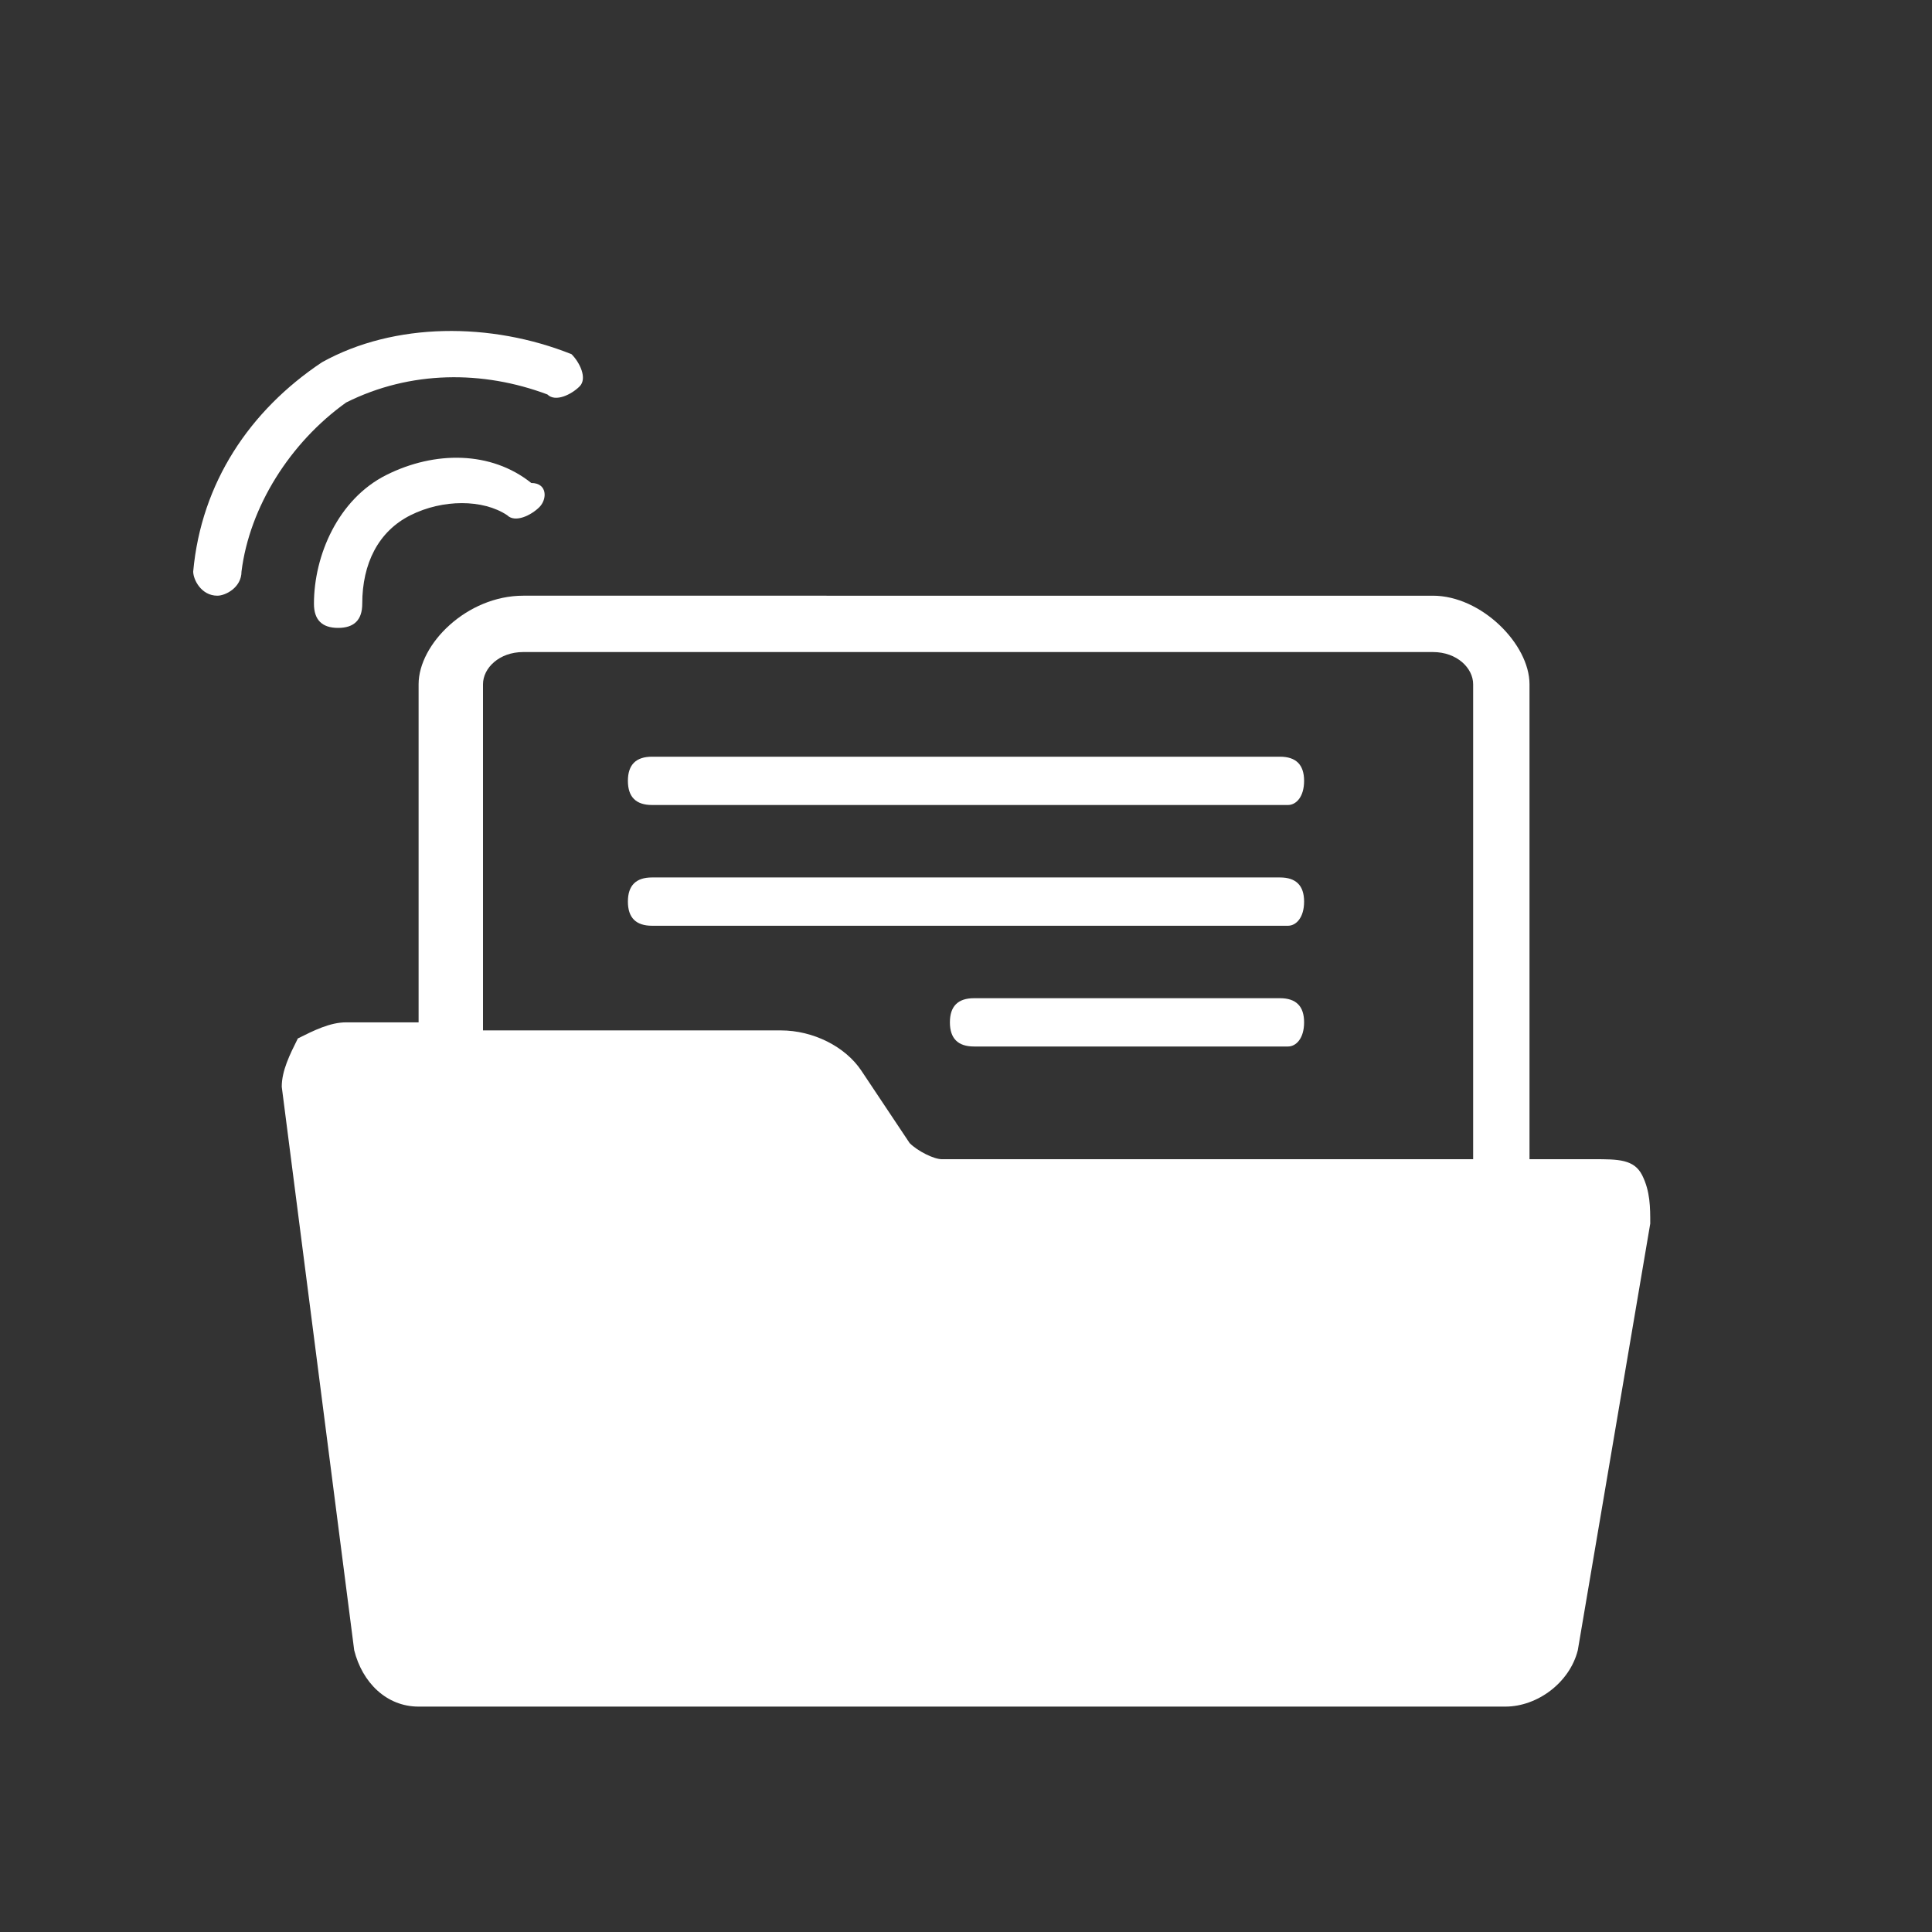 <?xml version="1.0" encoding="utf-8"?>
<!-- Generator: Adobe Illustrator 26.2.1, SVG Export Plug-In . SVG Version: 6.00 Build 0)  -->
<svg version="1.1" id="Layer_1" xmlns="http://www.w3.org/2000/svg" xmlns:xlink="http://www.w3.org/1999/xlink" x="0px" y="0px"
	 viewBox="0 0 24 24" style="enable-background:new 0 0 24 24;" xml:space="preserve">
<rect x="0" y="0" width="24" height="24" fill="#333333" stroke="none"/>
<style type="text/css">
	.st0{display:none;fill:#BC4F07;}
	.st1{fill:#FFFFFF;}
</style>
<path class="st0" d="M16.8,8.8L18,9.5l-0.3,1.6l0.9,2.9l-0.1,2.4l1.6,4.9H6.9l1.2-4l1.5-1.9l-0.4-3.2l0.8-2.2l1.7-1.8l1.6,1.5l1,2.1
	l-0.5,3.8l1.1,1.9l0.5,1.2v-1.3l-1-1.9l0.5-3.8l-0.6-1.3l1-1.1L16.8,8.8z M10.2,5.9V4.1l1-1.3l2.4,0.9l0.7,1.8l1.1,0.9L16,8.6
	l-0.9,0.3l-1,1l-0.2-0.5l-2-1.9L9.9,9.6L8.6,8.7L10.2,5.9z M6.9,15.7l-0.6-2.9l0.6-3.5l1.1-0.5L9.7,10l-0.8,2.1l0.3,3.1L7.7,17
	l-1.3,4.3H4l1-3.7L6.9,15.7z"/>
<g>
	<path class="st1" d="M4.8,5.9c-0.6,0.3-0.9,1-0.9,1.6c0,0.2,0.1,0.3,0.3,0.3h0c0.2,0,0.3-0.1,0.3-0.3c0-0.5,0.2-0.9,0.6-1.1
		c0.4-0.2,0.9-0.2,1.2,0c0.1,0.1,0.3,0,0.4-0.1C6.8,6.2,6.8,6,6.6,6C6.1,5.6,5.4,5.6,4.8,5.9z"/>
	<path class="st1" d="M2.7,7.4C2.7,7.4,2.7,7.4,2.7,7.4C2.8,7.4,3,7.3,3,7.1C3.1,6.3,3.6,5.5,4.3,5C5.1,4.6,6,4.6,6.8,4.9
		c0.1,0.1,0.3,0,0.4-0.1c0.1-0.1,0-0.3-0.1-0.4C6.1,4,4.9,4,4,4.5C3.1,5.1,2.5,6,2.4,7.1C2.4,7.2,2.5,7.4,2.7,7.4z"/>
	<path class="st1" d="M8.1,10h7.8c0,0,0.1,0,0.1,0c0.1,0,0.2-0.1,0.2-0.3c0-0.2-0.1-0.3-0.3-0.3H8.1c-0.2,0-0.3,0.1-0.3,0.3
		C7.8,9.9,7.9,10,8.1,10z"/>
	<path class="st1" d="M8.1,11.5h7.8c0,0,0.1,0,0.1,0c0.1,0,0.2-0.1,0.2-0.3c0-0.2-0.1-0.3-0.3-0.3H8.1c-0.2,0-0.3,0.1-0.3,0.3
		C7.8,11.4,7.9,11.5,8.1,11.5z"/>
	<path class="st1" d="M12.1,13h3.8c0,0,0.1,0,0.1,0c0.1,0,0.2-0.1,0.2-0.3c0-0.2-0.1-0.3-0.3-0.3h-3.8c-0.2,0-0.3,0.1-0.3,0.3
		C11.8,12.9,11.9,13,12.1,13z"/>
	<path class="st1" d="M20.4,14.6c-0.1-0.2-0.3-0.2-0.6-0.2h-0.2H19V8.5c0-0.5-0.6-1.1-1.2-1.1H6.5C5.8,7.4,5.2,8,5.2,8.5v4.2H4.5
		H4.3c-0.2,0-0.4,0.1-0.6,0.2c-0.1,0.2-0.2,0.4-0.2,0.6l0.9,7c0.1,0.4,0.4,0.7,0.8,0.7h13.5c0.4,0,0.8-0.3,0.9-0.7l0.9-5.3
		C20.5,15,20.5,14.8,20.4,14.6z M6,8.5c0-0.2,0.2-0.4,0.5-0.4h11.3c0.3,0,0.5,0.2,0.5,0.4v5.9h-6.6c-0.1,0-0.3-0.1-0.4-0.2l-0.6-0.9
		c-0.2-0.3-0.6-0.5-1-0.5H8.1H6L6,8.5L6,8.5z"/>
</g>
</svg>
